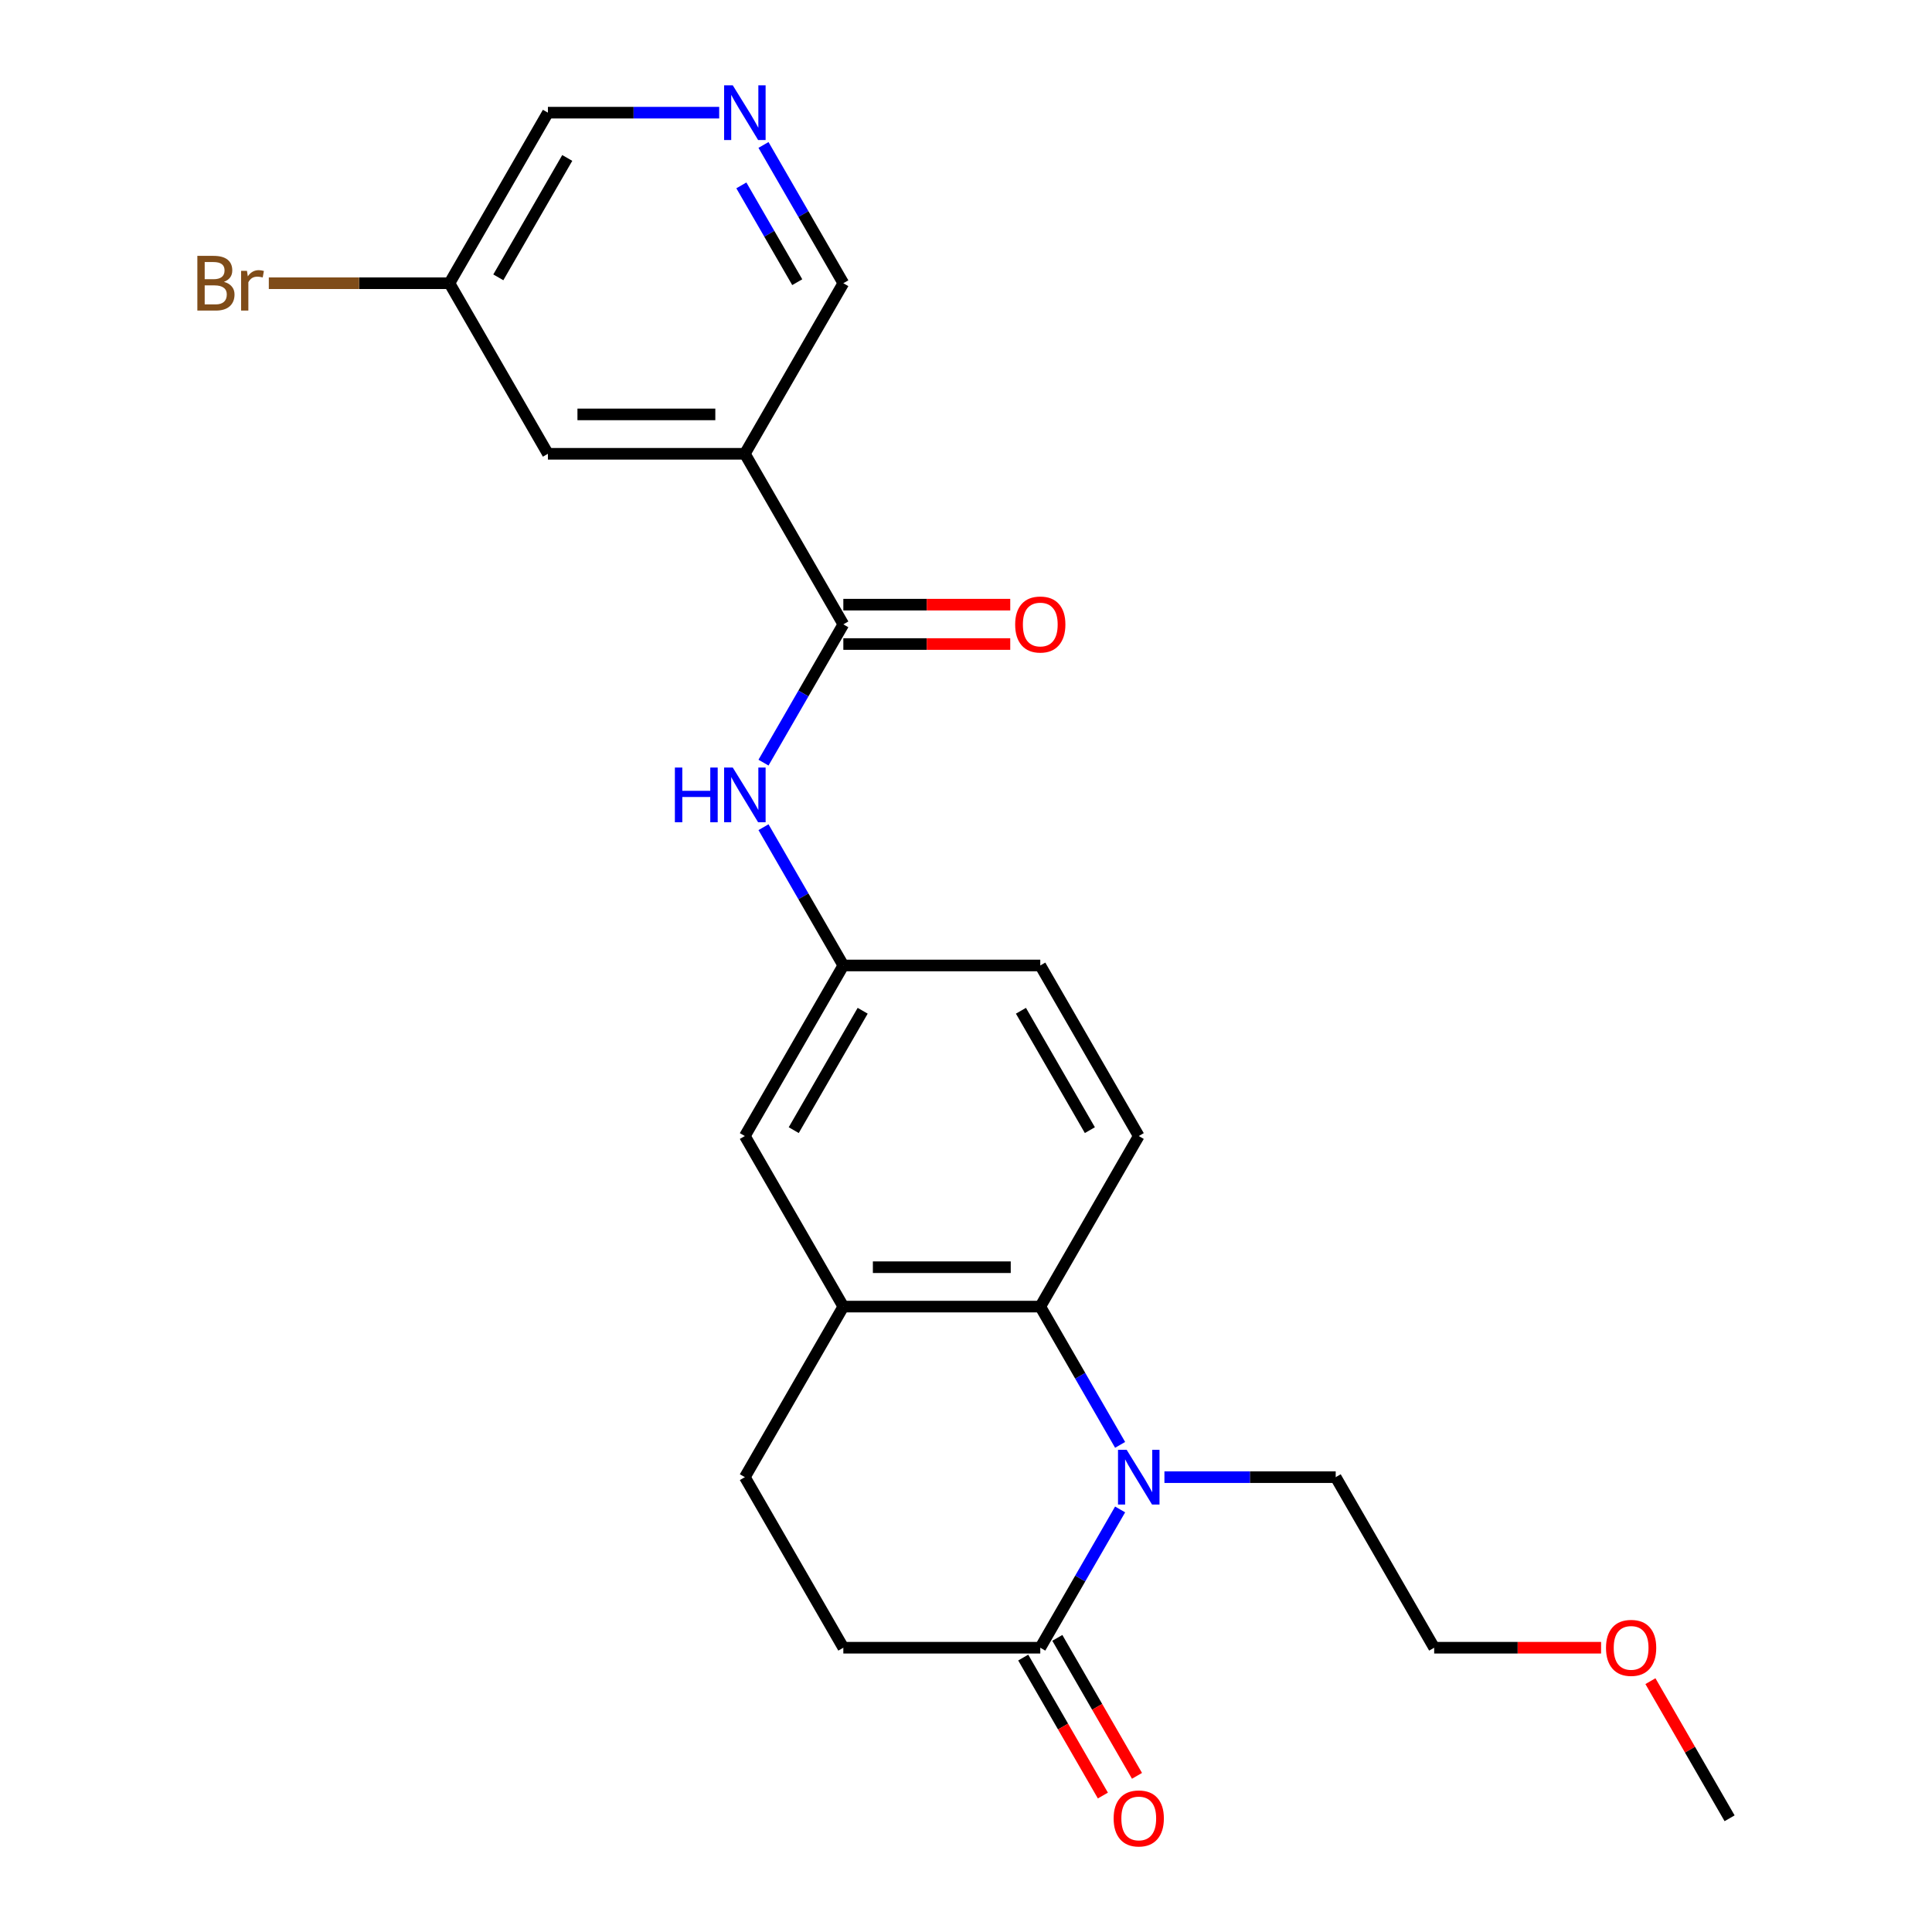 <?xml version='1.0' encoding='iso-8859-1'?>
<svg version='1.1' baseProfile='full'
              xmlns='http://www.w3.org/2000/svg'
                      xmlns:rdkit='http://www.rdkit.org/xml'
                      xmlns:xlink='http://www.w3.org/1999/xlink'
                  xml:space='preserve'
width='1000px' height='1000px' viewBox='0 0 1000 1000'>
<!-- END OF HEADER -->
<rect style='opacity:1.0;fill:#FFFFFF;stroke:none' width='1000' height='1000' x='0' y='0'> </rect>
<path class='bond-0' d='M 579.77,747.865 L 559.109,712.079' style='fill:none;fill-rule:evenodd;stroke:#0000FF;stroke-width:6px;stroke-linecap:butt;stroke-linejoin:miter;stroke-opacity:1' />
<path class='bond-0' d='M 559.109,712.079 L 538.447,676.292' style='fill:none;fill-rule:evenodd;stroke:#000000;stroke-width:6px;stroke-linecap:butt;stroke-linejoin:miter;stroke-opacity:1' />
<path class='bond-2' d='M 579.77,781.282 L 559.109,817.069' style='fill:none;fill-rule:evenodd;stroke:#0000FF;stroke-width:6px;stroke-linecap:butt;stroke-linejoin:miter;stroke-opacity:1' />
<path class='bond-2' d='M 559.109,817.069 L 538.447,852.856' style='fill:none;fill-rule:evenodd;stroke:#000000;stroke-width:6px;stroke-linecap:butt;stroke-linejoin:miter;stroke-opacity:1' />
<path class='bond-18' d='M 602.705,764.574 L 647.031,764.574' style='fill:none;fill-rule:evenodd;stroke:#0000FF;stroke-width:6px;stroke-linecap:butt;stroke-linejoin:miter;stroke-opacity:1' />
<path class='bond-18' d='M 647.031,764.574 L 691.356,764.574' style='fill:none;fill-rule:evenodd;stroke:#000000;stroke-width:6px;stroke-linecap:butt;stroke-linejoin:miter;stroke-opacity:1' />
<path class='bond-4' d='M 538.447,676.292 L 436.508,676.292' style='fill:none;fill-rule:evenodd;stroke:#000000;stroke-width:6px;stroke-linecap:butt;stroke-linejoin:miter;stroke-opacity:1' />
<path class='bond-4' d='M 523.156,655.904 L 451.799,655.904' style='fill:none;fill-rule:evenodd;stroke:#000000;stroke-width:6px;stroke-linecap:butt;stroke-linejoin:miter;stroke-opacity:1' />
<path class='bond-6' d='M 538.447,676.292 L 589.417,588.01' style='fill:none;fill-rule:evenodd;stroke:#000000;stroke-width:6px;stroke-linecap:butt;stroke-linejoin:miter;stroke-opacity:1' />
<path class='bond-1' d='M 436.508,323.163 L 415.846,358.95' style='fill:none;fill-rule:evenodd;stroke:#000000;stroke-width:6px;stroke-linecap:butt;stroke-linejoin:miter;stroke-opacity:1' />
<path class='bond-1' d='M 415.846,358.95 L 395.185,394.737' style='fill:none;fill-rule:evenodd;stroke:#0000FF;stroke-width:6px;stroke-linecap:butt;stroke-linejoin:miter;stroke-opacity:1' />
<path class='bond-3' d='M 436.508,323.163 L 385.538,234.881' style='fill:none;fill-rule:evenodd;stroke:#000000;stroke-width:6px;stroke-linecap:butt;stroke-linejoin:miter;stroke-opacity:1' />
<path class='bond-11' d='M 436.508,333.357 L 479.703,333.357' style='fill:none;fill-rule:evenodd;stroke:#000000;stroke-width:6px;stroke-linecap:butt;stroke-linejoin:miter;stroke-opacity:1' />
<path class='bond-11' d='M 479.703,333.357 L 522.899,333.357' style='fill:none;fill-rule:evenodd;stroke:#FF0000;stroke-width:6px;stroke-linecap:butt;stroke-linejoin:miter;stroke-opacity:1' />
<path class='bond-11' d='M 436.508,312.969 L 479.703,312.969' style='fill:none;fill-rule:evenodd;stroke:#000000;stroke-width:6px;stroke-linecap:butt;stroke-linejoin:miter;stroke-opacity:1' />
<path class='bond-11' d='M 479.703,312.969 L 522.899,312.969' style='fill:none;fill-rule:evenodd;stroke:#FF0000;stroke-width:6px;stroke-linecap:butt;stroke-linejoin:miter;stroke-opacity:1' />
<path class='bond-12' d='M 538.447,852.856 L 436.508,852.856' style='fill:none;fill-rule:evenodd;stroke:#000000;stroke-width:6px;stroke-linecap:butt;stroke-linejoin:miter;stroke-opacity:1' />
<path class='bond-13' d='M 529.619,857.953 L 550.234,893.66' style='fill:none;fill-rule:evenodd;stroke:#000000;stroke-width:6px;stroke-linecap:butt;stroke-linejoin:miter;stroke-opacity:1' />
<path class='bond-13' d='M 550.234,893.66 L 570.85,929.367' style='fill:none;fill-rule:evenodd;stroke:#FF0000;stroke-width:6px;stroke-linecap:butt;stroke-linejoin:miter;stroke-opacity:1' />
<path class='bond-13' d='M 547.275,847.759 L 567.891,883.466' style='fill:none;fill-rule:evenodd;stroke:#000000;stroke-width:6px;stroke-linecap:butt;stroke-linejoin:miter;stroke-opacity:1' />
<path class='bond-13' d='M 567.891,883.466 L 588.506,919.173' style='fill:none;fill-rule:evenodd;stroke:#FF0000;stroke-width:6px;stroke-linecap:butt;stroke-linejoin:miter;stroke-opacity:1' />
<path class='bond-8' d='M 385.538,234.881 L 283.598,234.881' style='fill:none;fill-rule:evenodd;stroke:#000000;stroke-width:6px;stroke-linecap:butt;stroke-linejoin:miter;stroke-opacity:1' />
<path class='bond-8' d='M 370.247,214.493 L 298.889,214.493' style='fill:none;fill-rule:evenodd;stroke:#000000;stroke-width:6px;stroke-linecap:butt;stroke-linejoin:miter;stroke-opacity:1' />
<path class='bond-15' d='M 385.538,234.881 L 436.508,146.599' style='fill:none;fill-rule:evenodd;stroke:#000000;stroke-width:6px;stroke-linecap:butt;stroke-linejoin:miter;stroke-opacity:1' />
<path class='bond-10' d='M 436.508,676.292 L 385.538,588.01' style='fill:none;fill-rule:evenodd;stroke:#000000;stroke-width:6px;stroke-linecap:butt;stroke-linejoin:miter;stroke-opacity:1' />
<path class='bond-24' d='M 436.508,676.292 L 385.538,764.574' style='fill:none;fill-rule:evenodd;stroke:#000000;stroke-width:6px;stroke-linecap:butt;stroke-linejoin:miter;stroke-opacity:1' />
<path class='bond-5' d='M 395.185,428.154 L 415.846,463.941' style='fill:none;fill-rule:evenodd;stroke:#0000FF;stroke-width:6px;stroke-linecap:butt;stroke-linejoin:miter;stroke-opacity:1' />
<path class='bond-5' d='M 415.846,463.941 L 436.508,499.727' style='fill:none;fill-rule:evenodd;stroke:#000000;stroke-width:6px;stroke-linecap:butt;stroke-linejoin:miter;stroke-opacity:1' />
<path class='bond-16' d='M 589.417,588.01 L 538.447,499.727' style='fill:none;fill-rule:evenodd;stroke:#000000;stroke-width:6px;stroke-linecap:butt;stroke-linejoin:miter;stroke-opacity:1' />
<path class='bond-16' d='M 564.115,584.961 L 528.436,523.164' style='fill:none;fill-rule:evenodd;stroke:#000000;stroke-width:6px;stroke-linecap:butt;stroke-linejoin:miter;stroke-opacity:1' />
<path class='bond-7' d='M 395.185,75.025 L 415.846,110.812' style='fill:none;fill-rule:evenodd;stroke:#0000FF;stroke-width:6px;stroke-linecap:butt;stroke-linejoin:miter;stroke-opacity:1' />
<path class='bond-7' d='M 415.846,110.812 L 436.508,146.599' style='fill:none;fill-rule:evenodd;stroke:#000000;stroke-width:6px;stroke-linecap:butt;stroke-linejoin:miter;stroke-opacity:1' />
<path class='bond-7' d='M 383.727,95.955 L 398.19,121.006' style='fill:none;fill-rule:evenodd;stroke:#0000FF;stroke-width:6px;stroke-linecap:butt;stroke-linejoin:miter;stroke-opacity:1' />
<path class='bond-7' d='M 398.19,121.006 L 412.653,146.057' style='fill:none;fill-rule:evenodd;stroke:#000000;stroke-width:6px;stroke-linecap:butt;stroke-linejoin:miter;stroke-opacity:1' />
<path class='bond-20' d='M 372.249,58.317 L 327.924,58.317' style='fill:none;fill-rule:evenodd;stroke:#0000FF;stroke-width:6px;stroke-linecap:butt;stroke-linejoin:miter;stroke-opacity:1' />
<path class='bond-20' d='M 327.924,58.317 L 283.598,58.317' style='fill:none;fill-rule:evenodd;stroke:#000000;stroke-width:6px;stroke-linecap:butt;stroke-linejoin:miter;stroke-opacity:1' />
<path class='bond-17' d='M 283.598,234.881 L 232.629,146.599' style='fill:none;fill-rule:evenodd;stroke:#000000;stroke-width:6px;stroke-linecap:butt;stroke-linejoin:miter;stroke-opacity:1' />
<path class='bond-9' d='M 436.508,499.727 L 538.447,499.727' style='fill:none;fill-rule:evenodd;stroke:#000000;stroke-width:6px;stroke-linecap:butt;stroke-linejoin:miter;stroke-opacity:1' />
<path class='bond-25' d='M 436.508,499.727 L 385.538,588.01' style='fill:none;fill-rule:evenodd;stroke:#000000;stroke-width:6px;stroke-linecap:butt;stroke-linejoin:miter;stroke-opacity:1' />
<path class='bond-25' d='M 446.519,523.164 L 410.84,584.961' style='fill:none;fill-rule:evenodd;stroke:#000000;stroke-width:6px;stroke-linecap:butt;stroke-linejoin:miter;stroke-opacity:1' />
<path class='bond-14' d='M 436.508,852.856 L 385.538,764.574' style='fill:none;fill-rule:evenodd;stroke:#000000;stroke-width:6px;stroke-linecap:butt;stroke-linejoin:miter;stroke-opacity:1' />
<path class='bond-19' d='M 232.629,146.599 L 185.883,146.599' style='fill:none;fill-rule:evenodd;stroke:#000000;stroke-width:6px;stroke-linecap:butt;stroke-linejoin:miter;stroke-opacity:1' />
<path class='bond-19' d='M 185.883,146.599 L 139.138,146.599' style='fill:none;fill-rule:evenodd;stroke:#7F4C19;stroke-width:6px;stroke-linecap:butt;stroke-linejoin:miter;stroke-opacity:1' />
<path class='bond-26' d='M 232.629,146.599 L 283.598,58.317' style='fill:none;fill-rule:evenodd;stroke:#000000;stroke-width:6px;stroke-linecap:butt;stroke-linejoin:miter;stroke-opacity:1' />
<path class='bond-26' d='M 257.931,143.551 L 293.609,81.753' style='fill:none;fill-rule:evenodd;stroke:#000000;stroke-width:6px;stroke-linecap:butt;stroke-linejoin:miter;stroke-opacity:1' />
<path class='bond-22' d='M 691.356,764.574 L 742.326,852.856' style='fill:none;fill-rule:evenodd;stroke:#000000;stroke-width:6px;stroke-linecap:butt;stroke-linejoin:miter;stroke-opacity:1' />
<path class='bond-21' d='M 828.717,852.856 L 785.521,852.856' style='fill:none;fill-rule:evenodd;stroke:#FF0000;stroke-width:6px;stroke-linecap:butt;stroke-linejoin:miter;stroke-opacity:1' />
<path class='bond-21' d='M 785.521,852.856 L 742.326,852.856' style='fill:none;fill-rule:evenodd;stroke:#000000;stroke-width:6px;stroke-linecap:butt;stroke-linejoin:miter;stroke-opacity:1' />
<path class='bond-23' d='M 854.258,870.165 L 874.747,905.651' style='fill:none;fill-rule:evenodd;stroke:#FF0000;stroke-width:6px;stroke-linecap:butt;stroke-linejoin:miter;stroke-opacity:1' />
<path class='bond-23' d='M 874.747,905.651 L 895.235,941.138' style='fill:none;fill-rule:evenodd;stroke:#000000;stroke-width:6px;stroke-linecap:butt;stroke-linejoin:miter;stroke-opacity:1' />
<path  class='atom-0' d='M 583.157 750.414
L 592.437 765.414
Q 593.357 766.894, 594.837 769.574
Q 596.317 772.254, 596.397 772.414
L 596.397 750.414
L 600.157 750.414
L 600.157 778.734
L 596.277 778.734
L 586.317 762.334
Q 585.157 760.414, 583.917 758.214
Q 582.717 756.014, 582.357 755.334
L 582.357 778.734
L 578.677 778.734
L 578.677 750.414
L 583.157 750.414
' fill='#0000FF'/>
<path  class='atom-6' d='M 349.318 397.285
L 353.158 397.285
L 353.158 409.325
L 367.638 409.325
L 367.638 397.285
L 371.478 397.285
L 371.478 425.605
L 367.638 425.605
L 367.638 412.525
L 353.158 412.525
L 353.158 425.605
L 349.318 425.605
L 349.318 397.285
' fill='#0000FF'/>
<path  class='atom-6' d='M 379.278 397.285
L 388.558 412.285
Q 389.478 413.765, 390.958 416.445
Q 392.438 419.125, 392.518 419.285
L 392.518 397.285
L 396.278 397.285
L 396.278 425.605
L 392.398 425.605
L 382.438 409.205
Q 381.278 407.285, 380.038 405.085
Q 378.838 402.885, 378.478 402.205
L 378.478 425.605
L 374.798 425.605
L 374.798 397.285
L 379.278 397.285
' fill='#0000FF'/>
<path  class='atom-8' d='M 379.278 44.157
L 388.558 59.157
Q 389.478 60.637, 390.958 63.317
Q 392.438 65.997, 392.518 66.157
L 392.518 44.157
L 396.278 44.157
L 396.278 72.477
L 392.398 72.477
L 382.438 56.077
Q 381.278 54.157, 380.038 51.957
Q 378.838 49.757, 378.478 49.077
L 378.478 72.477
L 374.798 72.477
L 374.798 44.157
L 379.278 44.157
' fill='#0000FF'/>
<path  class='atom-12' d='M 525.447 323.243
Q 525.447 316.443, 528.807 312.643
Q 532.167 308.843, 538.447 308.843
Q 544.727 308.843, 548.087 312.643
Q 551.447 316.443, 551.447 323.243
Q 551.447 330.123, 548.047 334.043
Q 544.647 337.923, 538.447 337.923
Q 532.207 337.923, 528.807 334.043
Q 525.447 330.163, 525.447 323.243
M 538.447 334.723
Q 542.767 334.723, 545.087 331.843
Q 547.447 328.923, 547.447 323.243
Q 547.447 317.683, 545.087 314.883
Q 542.767 312.043, 538.447 312.043
Q 534.127 312.043, 531.767 314.843
Q 529.447 317.643, 529.447 323.243
Q 529.447 328.963, 531.767 331.843
Q 534.127 334.723, 538.447 334.723
' fill='#FF0000'/>
<path  class='atom-14' d='M 576.417 941.218
Q 576.417 934.418, 579.777 930.618
Q 583.137 926.818, 589.417 926.818
Q 595.697 926.818, 599.057 930.618
Q 602.417 934.418, 602.417 941.218
Q 602.417 948.098, 599.017 952.018
Q 595.617 955.898, 589.417 955.898
Q 583.177 955.898, 579.777 952.018
Q 576.417 948.138, 576.417 941.218
M 589.417 952.698
Q 593.737 952.698, 596.057 949.818
Q 598.417 946.898, 598.417 941.218
Q 598.417 935.658, 596.057 932.858
Q 593.737 930.018, 589.417 930.018
Q 585.097 930.018, 582.737 932.818
Q 580.417 935.618, 580.417 941.218
Q 580.417 946.938, 582.737 949.818
Q 585.097 952.698, 589.417 952.698
' fill='#FF0000'/>
<path  class='atom-20' d='M 115.909 145.879
Q 118.629 146.639, 119.989 148.319
Q 121.389 149.959, 121.389 152.399
Q 121.389 156.319, 118.869 158.559
Q 116.389 160.759, 111.669 160.759
L 102.149 160.759
L 102.149 132.439
L 110.509 132.439
Q 115.349 132.439, 117.789 134.399
Q 120.229 136.359, 120.229 139.959
Q 120.229 144.239, 115.909 145.879
M 105.949 135.639
L 105.949 144.519
L 110.509 144.519
Q 113.309 144.519, 114.749 143.399
Q 116.229 142.239, 116.229 139.959
Q 116.229 135.639, 110.509 135.639
L 105.949 135.639
M 111.669 157.559
Q 114.429 157.559, 115.909 156.239
Q 117.389 154.919, 117.389 152.399
Q 117.389 150.079, 115.749 148.919
Q 114.149 147.719, 111.069 147.719
L 105.949 147.719
L 105.949 157.559
L 111.669 157.559
' fill='#7F4C19'/>
<path  class='atom-20' d='M 127.829 140.199
L 128.269 143.039
Q 130.429 139.839, 133.949 139.839
Q 135.069 139.839, 136.589 140.239
L 135.989 143.599
Q 134.269 143.199, 133.309 143.199
Q 131.629 143.199, 130.509 143.879
Q 129.429 144.519, 128.549 146.079
L 128.549 160.759
L 124.789 160.759
L 124.789 140.199
L 127.829 140.199
' fill='#7F4C19'/>
<path  class='atom-22' d='M 831.265 852.936
Q 831.265 846.136, 834.625 842.336
Q 837.985 838.536, 844.265 838.536
Q 850.545 838.536, 853.905 842.336
Q 857.265 846.136, 857.265 852.936
Q 857.265 859.816, 853.865 863.736
Q 850.465 867.616, 844.265 867.616
Q 838.025 867.616, 834.625 863.736
Q 831.265 859.856, 831.265 852.936
M 844.265 864.416
Q 848.585 864.416, 850.905 861.536
Q 853.265 858.616, 853.265 852.936
Q 853.265 847.376, 850.905 844.576
Q 848.585 841.736, 844.265 841.736
Q 839.945 841.736, 837.585 844.536
Q 835.265 847.336, 835.265 852.936
Q 835.265 858.656, 837.585 861.536
Q 839.945 864.416, 844.265 864.416
' fill='#FF0000'/>
</svg>
